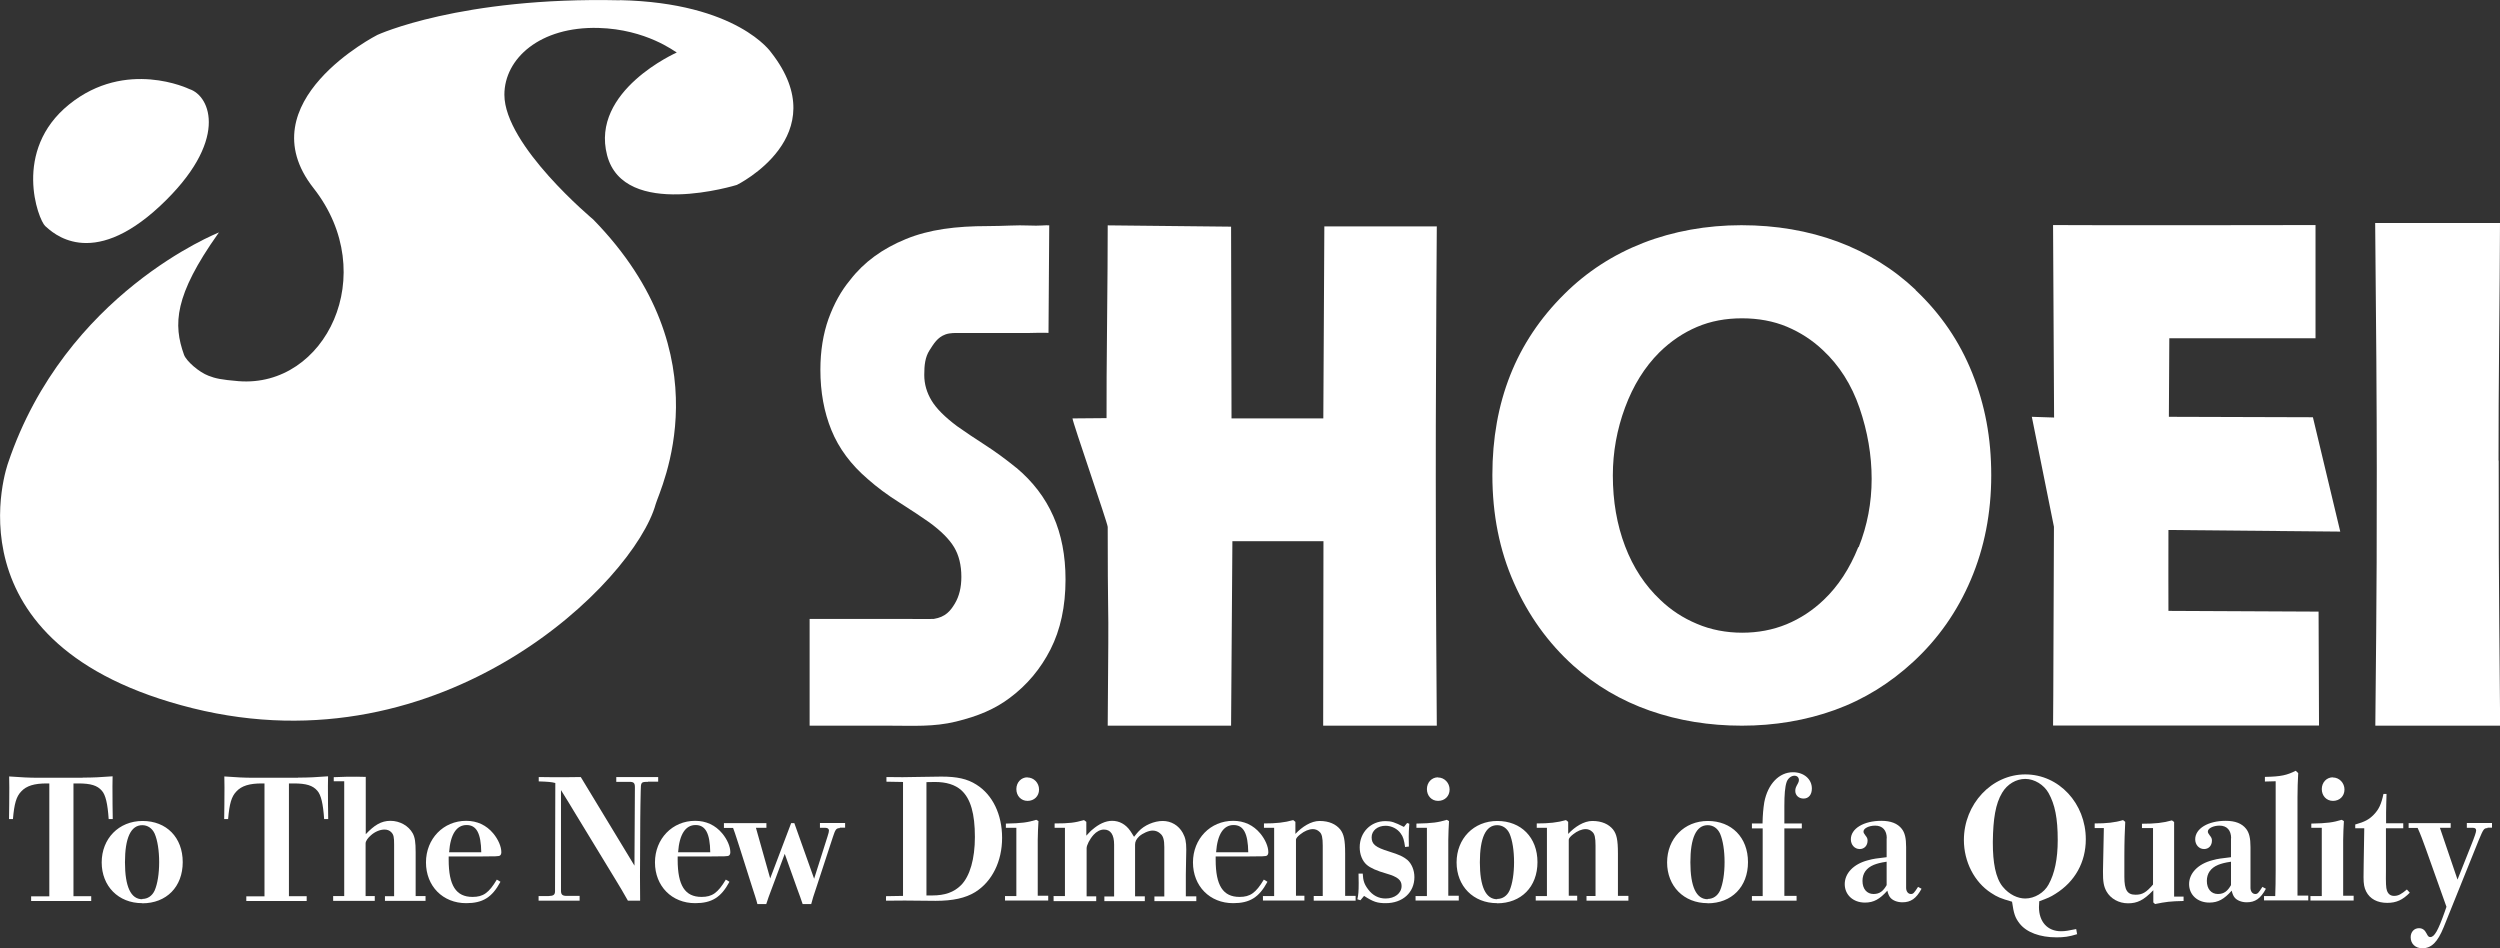 <?xml version="1.0" encoding="UTF-8"?><svg xmlns="http://www.w3.org/2000/svg" viewBox="0 0 171.84 65.18"><rect x="0" y="0" width="171.84" height="65.18" fill="#333333" stroke="none"/><defs><style>.d{fill:#fff;}</style></defs><g id="a"/><g id="b"><g id="c"><g><g><path class="d" d="M42.61,.02c-10.97-.25-16.67,2.38-16.67,2.38,0,0-9.05,4.6-4.39,10.53,4.66,5.93,.81,13.74-5.15,13.27-1.2-.1-1.6-.19-2.06-.37-.67-.25-1.53-1.01-1.69-1.44-.75-2.09-.68-4.07,2.34-8.33,.05-.07,.07-.09,.08-.09-.1,.04-10.58,4.18-14.51,15.84,0,0-4.6,12.57,12.68,16.87,17.29,4.3,30.36-8.72,31.83-14.03,.27-.97,4.88-10.18-4.3-19.57,0,0-6.1-5.08-6.1-8.57,0-2.48,2.44-4.7,6.47-4.59,3.29,.09,5.26,1.64,5.38,1.69,0,0-5.95,2.62-4.79,7.06,1.16,4.45,8.92,2.04,8.92,2.04,0,0,6.85-3.36,2.36-9.1,0,0-2.31-3.42-10.4-3.6Z"/><path class="d" d="M15.07,15.96h0Z"/><path class="d" d="M11,14.16c4.76-4.45,3.49-7.57,2.01-8.04,0,0-4.34-2.11-8.26,1.06-3.92,3.17-2.12,7.93-1.64,8.36,.48,.42,3.12,3.07,7.89-1.38Z"/><path class="d" d="M69.85,32.15c-.7-.57-1.42-1.1-2.15-1.57-.73-.47-1.37-.9-1.92-1.29-.83-.62-1.42-1.21-1.75-1.76-.33-.55-.5-1.13-.5-1.76,0-.67,.06-1.22,.36-1.69,.3-.47,.55-.89,1.09-1.09,.31-.12,.77-.1,.77-.1h4.88s1.14-.03,1.44-.01l.05-7.39c-.19-.03-.67,.05-1.42,.01-.76-.04-1.74,.04-2.79,.04-2.2,0-4.03,.23-5.64,.89-1.62,.66-2.9,1.6-3.83,2.81-.62,.74-1.11,1.63-1.49,2.67-.37,1.04-.56,2.21-.56,3.51,0,1.52,.25,2.9,.76,4.15,.51,1.25,1.34,2.37,2.51,3.37,.61,.54,1.33,1.08,2.19,1.62,.85,.54,1.52,.99,2.02,1.34,.81,.59,1.38,1.16,1.71,1.71,.33,.55,.5,1.23,.5,2.04,0,.73-.15,1.34-.45,1.84-.3,.5-.64,.92-1.44,1.05-.16,.02-2.06,0-2.06,0,0,0-1.12,0-1.68,0-.75,0-2.49,0-2.49,0h-2.31v7.34h2.38s2.07,0,3.19,0c1.55,0,2.96,.09,4.48-.28,1.52-.37,2.69-.86,3.72-1.64,1.18-.88,2.11-1.99,2.79-3.33,.68-1.34,1.03-2.94,1.03-4.8,0-1.64-.28-3.09-.84-4.35-.56-1.27-1.4-2.37-2.53-3.32Z"/><path class="d" d="M98.77,15.56h-7.74c0,2.37-.07,11.23-.07,13.2h-6.31c0-2.05-.03-10.72-.03-13.18l-8.48-.09c.01,3.01-.1,10.49-.08,13.25l-2.34,.02c0,.25,2.42,7.21,2.42,7.46,0,5.79,.06,5.62,.04,8-.02,2.49-.03,4.43-.04,5.66h8.48l.09-12.68h6.26l-.02,12.68h7.81c-.01-1.21-.02-3.27-.04-6.2-.02-2.93-.03-6.56-.03-10.9,0-2.07,0-4.73,.02-7.99,.01-3.26,.03-6.34,.05-9.22Z"/><path class="d" d="M131.68,19.93c-1.54-1.46-3.33-2.56-5.36-3.32-2.03-.75-4.24-1.13-6.62-1.13s-4.68,.41-6.76,1.22c-2.07,.81-3.87,1.98-5.4,3.5-1.67,1.65-2.91,3.51-3.73,5.58-.82,2.07-1.23,4.36-1.23,6.87,0,2.71,.49,5.18,1.48,7.41,.99,2.24,2.35,4.13,4.08,5.69,1.54,1.38,3.3,2.41,5.27,3.1,1.98,.69,4.08,1.03,6.32,1.03s4.4-.36,6.39-1.08c1.99-.72,3.79-1.83,5.4-3.32,1.7-1.57,3.02-3.45,3.95-5.64,.93-2.19,1.4-4.58,1.4-7.17s-.43-4.83-1.3-7.01c-.87-2.18-2.17-4.09-3.9-5.72Zm-3.95,17.68c-.59,1.47-1.38,2.68-2.37,3.62-.76,.73-1.62,1.29-2.56,1.68-.95,.39-1.97,.58-3.05,.58s-2.16-.2-3.11-.61c-.96-.4-1.79-.95-2.5-1.63-1.07-1-1.88-2.24-2.44-3.71-.56-1.47-.84-3.09-.84-4.86,0-1.6,.28-3.16,.84-4.67,.56-1.51,1.34-2.77,2.35-3.78,.79-.78,1.66-1.36,2.6-1.76,.94-.4,1.97-.59,3.09-.59s2.16,.19,3.09,.58c.92,.39,1.74,.92,2.46,1.6,1.13,1.05,1.98,2.38,2.53,3.99,.55,1.61,.83,3.23,.83,4.87s-.3,3.21-.89,4.69Z"/><path class="d" d="M160.86,36.54l-1.88-7.86c-.38,0-9.25-.03-9.9-.03,0-1.15,.03-4.11,.03-5.4h10.05v-7.78c-.27,0-12.9,.02-14.45,.01-1.55,0-2.75-.01-3.59-.01,.02,3.18,.06,10.17,.07,13.23l-1.53-.05,1.52,7.56c-.02,3.05-.04,12.75-.06,13.66h18.28l-.03-7.83c-.35,0-9.58-.04-10.32-.05-.01-.91,0-3.55,0-5.56,.65,0,11.55,.11,11.8,.11Z"/><path class="d" d="M171.74,31.66c0-2.39,.01-5.12,.04-8.19,.03-3.07,.05-5.78,.06-8.14h-8.58c.03,3.18,.06,6.3,.08,9.35,.02,3.05,.03,5.58,.03,7.57,0,4.75-.01,8.51-.04,11.28-.03,2.77-.05,4.89-.06,6.35h8.58c-.02-1.96-.04-4.27-.06-6.93-.03-2.66-.04-6.42-.04-11.29Z"/></g><g><path class="d" d="M5.68,53.45c.72,0,1.28-.03,2.06-.09-.01,.25-.01,.4-.01,.68,0,.79,.01,1.78,.02,2.26h-.28c-.07-1.05-.21-1.66-.47-1.95-.31-.36-.76-.5-1.62-.5h-.33v7.75h1.22v.33H2.14v-.32h1.25v-7.76h-.18c-.85,0-1.39,.16-1.75,.55-.34,.35-.48,.84-.57,1.9h-.27c.01-.56,.02-1.39,.02-2.17,0-.29,0-.48-.01-.76,.84,.06,1.34,.09,2,.09h3.06Z"/><path class="d" d="M9.77,62.08c-1.63,0-2.78-1.17-2.78-2.8s1.17-2.85,2.81-2.85,2.76,1.13,2.76,2.83-1.12,2.83-2.78,2.83Zm.01-.29c.37,0,.68-.21,.85-.58,.2-.46,.31-1.17,.31-1.95s-.11-1.5-.31-1.96c-.17-.37-.48-.58-.85-.58-.79,0-1.19,.88-1.19,2.55s.4,2.54,1.19,2.54Z"/><path class="d" d="M20.49,53.45c.72,0,1.28-.03,2.06-.09-.01,.25-.01,.4-.01,.68,0,.79,.01,1.78,.02,2.26h-.28c-.07-1.05-.21-1.66-.47-1.95-.31-.36-.76-.5-1.62-.5h-.33v7.75h1.22v.33h-4.15v-.32h1.25v-7.76h-.18c-.85,0-1.39,.16-1.75,.55-.34,.35-.48,.84-.57,1.9h-.27c.01-.56,.02-1.39,.02-2.17,0-.29,0-.48-.01-.76,.84,.06,1.34,.09,2,.09h3.06Z"/><path class="d" d="M22.9,61.59h.76v-7.89h-.72v-.28c1.22-.06,2.2-.02,2.2-.02v3.94c.58-.61,1.05-.92,1.7-.92s1.25,.35,1.53,.86c.15,.28,.2,.61,.2,1.29v3.02h.68v.33h-2.79v-.32h.63v-3.55c0-.51-.03-.68-.2-.85-.11-.12-.28-.18-.46-.18-.31,0-.66,.15-.93,.39-.22,.19-.37,.4-.37,.56v3.62h.63v.33h-2.86v-.32Z"/><path class="d" d="M34.4,60.61c-.58,1.08-1.22,1.47-2.36,1.47-1.6,0-2.76-1.17-2.76-2.8s1.2-2.86,2.76-2.86c.76,0,1.39,.3,1.86,.86,.35,.42,.56,.91,.56,1.3,0,.09-.03,.19-.1,.23-.07,.05-.29,.06-1.41,.06h-2.11v.23c0,1.76,.5,2.55,1.64,2.55,.73,0,1.12-.27,1.67-1.19l.25,.15Zm-1.32-2.03c-.02-1.31-.33-1.87-1.01-1.87s-1.11,.62-1.2,1.87h2.21Z"/><path class="d" d="M44.54,53.74c-.48,.01-.49,0-.5,.65-.01,.63-.03,1.31-.03,1.85l-.02,4.02c0,.54,0,.98,.01,1.65h-.84c-.3-.54-.56-.97-.84-1.43l-2.78-4.57c-.33-.54-.61-1.02-.98-1.6v6.95c.01,.23,.1,.32,.39,.32h.89v.33h-2.82v-.32h.7c.33-.01,.43-.09,.43-.34l.02-7.43c-.26-.07-.52-.09-1.14-.11v-.3c.21,0,.54,.01,.81,.01h1.22c.3,0,.57,0,.86-.01l3.69,6.09,.03-5.39c0-.29-.08-.37-.38-.37h-.9v-.33h2.88v.32h-.7Z"/><path class="d" d="M50.14,60.61c-.58,1.08-1.22,1.47-2.36,1.47-1.6,0-2.76-1.17-2.76-2.8s1.2-2.86,2.76-2.86c.76,0,1.39,.3,1.86,.86,.35,.42,.56,.91,.56,1.3,0,.09-.03,.19-.1,.23-.07,.05-.29,.06-1.41,.06h-2.11v.23c0,1.76,.5,2.55,1.64,2.55,.73,0,1.12-.27,1.67-1.19l.25,.15Zm-1.32-2.03c-.02-1.31-.33-1.87-1.01-1.87s-1.11,.62-1.2,1.87h2.21Z"/><path class="d" d="M57.72,56.92c-.25,.01-.3,.09-.48,.64l-1.14,3.48c-.16,.47-.27,.81-.34,1.1h-.59c-.09-.3-.24-.67-.37-1.04l-.86-2.41-.93,2.49c-.12,.32-.24,.63-.34,.96h-.61c-.08-.33-.19-.63-.36-1.17l-.85-2.68c-.17-.51-.29-.93-.46-1.38h-.63v-.33h2.92v.32h-.72l.98,3.48,1.44-3.8h.22l1.36,3.82,.92-2.9c.07-.22,.1-.33,.1-.41,0-.12-.09-.19-.25-.19h-.37v-.33h1.73v.32h-.36Z"/><path class="d" d="M60.9,61.6l1.17-.02v-7.83l-1.14-.02v-.32c.5,.01,.75,.01,1.11,.01,.83,0,1.74-.04,2.66-.04,1.08,0,1.78,.15,2.41,.55,1.12,.7,1.77,2.05,1.77,3.66s-.68,3-1.85,3.73c-.67,.41-1.53,.6-2.73,.6-.71,0-1.4-.02-2.11-.02-.26,0-.73,0-1.29,.01v-.3Zm2.78-.05h.39c.88,0,1.5-.22,1.99-.71,.61-.62,.95-1.81,.95-3.31,0-1.59-.29-2.63-.93-3.21-.44-.39-1.04-.57-1.82-.57-.16,0-.29,0-.58,.01v7.79Z"/><path class="d" d="M69.07,61.59h.79v-4.69h-.72v-.29c1.09-.02,1.5-.08,2.09-.26l.15,.09c-.02,.43-.05,.83-.05,1.3v3.83h.72v.33h-2.97v-.32Zm1.55-8.15c.44,0,.8,.37,.8,.83s-.34,.78-.79,.78-.77-.35-.77-.81,.33-.81,.76-.81Z"/><path class="d" d="M72.41,61.59h.79v-4.69h-.71v-.3c1.03,0,1.38-.05,2.02-.23l.16,.12v.95c.22-.23,.3-.33,.42-.42,.43-.37,.89-.6,1.35-.6,.49,0,.93,.23,1.25,.69,.08,.11,.12,.19,.26,.41,.17-.22,.24-.29,.31-.37,.39-.43,1.08-.72,1.66-.72s1.09,.3,1.38,.82c.18,.33,.24,.61,.24,1.15s-.03,1.06-.03,1.71v1.5h.72v.33h-2.88v-.32h.68v-3.39c0-.48-.07-.75-.25-.91-.15-.15-.34-.23-.55-.23-.27,0-.68,.18-.93,.4-.19,.19-.28,.35-.28,.57v3.55h.67v.33h-2.78v-.32h.67v-3.56c0-.69-.24-1.04-.7-1.04-.26,0-.52,.15-.71,.36-.27,.3-.48,.72-.48,.92v3.31h.66v.33h-2.93v-.32Z"/><path class="d" d="M87.12,60.61c-.58,1.08-1.22,1.47-2.36,1.47-1.6,0-2.76-1.17-2.76-2.8s1.2-2.86,2.76-2.86c.76,0,1.39,.3,1.86,.86,.35,.42,.56,.91,.56,1.3,0,.09-.03,.19-.1,.23-.07,.05-.29,.06-1.41,.06h-2.11v.23c0,1.76,.5,2.55,1.64,2.55,.73,0,1.12-.27,1.67-1.19l.25,.15Zm-1.32-2.03c-.02-1.31-.33-1.87-1.01-1.87s-1.11,.62-1.2,1.87h2.21Z"/><path class="d" d="M86.79,61.59h.79v-4.69h-.7v-.3c.84,0,1.41-.06,2.01-.23l.15,.12v.83c.46-.49,1.08-.89,1.66-.89,.67,0,1.13,.23,1.42,.58,.25,.32,.34,.71,.34,1.65v2.92h.72v.33h-2.88v-.32h.62v-3.46c0-.56-.06-.81-.22-.95-.13-.13-.29-.19-.46-.19-.27,0-.59,.14-.85,.35-.18,.14-.31,.27-.31,.39v3.84h.58v.33h-2.85v-.32Z"/><path class="d" d="M93.3,61.81c.07-.3,.09-.53,.09-1.12,0-.21-.01-.43-.01-.64h.29c.02,.48,.11,.74,.37,1.08,.31,.42,.72,.63,1.2,.63,.63,0,1.1-.36,1.1-.86,0-.41-.27-.63-1.03-.85-.67-.19-1.12-.39-1.37-.61-.3-.26-.48-.71-.48-1.2,0-1.03,.76-1.8,1.77-1.8,.4,0,.62,.07,1.27,.4l.22-.27,.15,.05c-.03,.42-.04,.64-.04,.89,0,.22,.01,.46,.01,.68l-.26,.03c-.07-.48-.13-.7-.3-.93-.22-.32-.63-.53-1.04-.53-.56,0-.96,.34-.96,.79,0,.48,.26,.69,1.2,.98,.73,.23,.96,.34,1.26,.58,.29,.26,.48,.7,.48,1.18,0,1.06-.81,1.79-1.97,1.79-.58,0-.86-.09-1.49-.5l-.25,.3-.19-.06Z"/><path class="d" d="M97.29,61.59h.79v-4.69h-.72v-.29c1.09-.02,1.5-.08,2.09-.26l.15,.09c-.02,.43-.05,.83-.05,1.3v3.83h.72v.33h-2.97v-.32Zm1.55-8.15c.44,0,.8,.37,.8,.83s-.34,.78-.79,.78-.77-.35-.77-.81,.33-.81,.76-.81Z"/><path class="d" d="M102.9,62.08c-1.63,0-2.78-1.17-2.78-2.8s1.17-2.85,2.8-2.85,2.76,1.13,2.76,2.83-1.12,2.83-2.78,2.83Zm.01-.29c.37,0,.68-.21,.85-.58,.2-.46,.31-1.17,.31-1.95s-.11-1.5-.31-1.96c-.17-.37-.48-.58-.85-.58-.79,0-1.19,.88-1.19,2.55s.4,2.54,1.19,2.54Z"/><path class="d" d="M105.54,61.59h.79v-4.69h-.7v-.3c.84,0,1.41-.06,2.01-.23l.15,.12v.83c.46-.49,1.08-.89,1.66-.89,.67,0,1.13,.23,1.42,.58,.25,.32,.34,.71,.34,1.65v2.92h.72v.33h-2.88v-.32h.62v-3.46c0-.56-.06-.81-.22-.95-.13-.13-.29-.19-.46-.19-.27,0-.59,.14-.85,.35-.18,.14-.31,.27-.31,.39v3.84h.58v.33h-2.85v-.32Z"/><path class="d" d="M117.37,62.08c-1.63,0-2.78-1.17-2.78-2.8s1.17-2.85,2.8-2.85,2.76,1.13,2.76,2.83-1.12,2.83-2.78,2.83Zm.01-.29c.37,0,.68-.21,.85-.58,.2-.46,.31-1.17,.31-1.95s-.11-1.5-.31-1.96c-.17-.37-.48-.58-.85-.58-.79,0-1.19,.88-1.19,2.55s.4,2.54,1.19,2.54Z"/><path class="d" d="M120.42,61.59h.74v-4.65h-.74v-.34h.73c.01-.58,.05-1.02,.12-1.46,.24-1.25,1.02-2.06,1.97-2.06,.75,0,1.3,.47,1.3,1.12,0,.42-.22,.69-.57,.69-.33,0-.57-.22-.57-.53,0-.19,.06-.29,.18-.51,.04-.07,.07-.15,.07-.23,0-.18-.12-.3-.31-.3-.22,0-.44,.18-.53,.42-.12,.34-.16,.89-.16,1.66v1.2h1.2v.34h-1.2v4.64h.84v.33h-3.07v-.32Z"/><path class="d" d="M129.69,57.63c0-.56-.29-.88-.8-.88-.43,0-.8,.19-.8,.4,0,.08,.02,.13,.12,.26,.12,.15,.16,.22,.16,.37,0,.34-.22,.58-.54,.58-.35,0-.61-.29-.61-.67,0-.74,.89-1.27,2.09-1.27,.66,0,1.12,.18,1.41,.55,.21,.27,.3,.63,.3,1.26v2.8c0,.22,.12,.42,.33,.42,.16,0,.22-.07,.49-.49l.24,.13c-.37,.68-.74,.93-1.32,.93-.35,0-.68-.13-.84-.34-.08-.09-.16-.3-.19-.46-.52,.58-.93,.82-1.54,.82-.82,0-1.39-.54-1.39-1.27s.59-1.38,1.6-1.64c.39-.11,.62-.13,1.28-.21v-1.31Zm-.01,1.6c-.46,.07-.66,.13-.89,.22-.5,.21-.77,.58-.77,1.1,0,.55,.3,.9,.76,.9,.43,0,.67-.21,.9-.61v-1.61Z"/><path class="d" d="M142.78,64.21c-.58,.18-.92,.22-1.42,.22-1.14,0-2.06-.34-2.54-.95-.31-.4-.4-.67-.52-1.5-.8-.23-1.01-.32-1.45-.61-1.14-.74-1.86-2.14-1.86-3.63,0-2.47,1.91-4.51,4.22-4.51s4.16,1.99,4.16,4.46c0,1.57-.74,2.91-2.09,3.75-.34,.22-.54,.3-1.11,.51-.01,.13-.02,.28-.02,.4,0,1.01,.59,1.66,1.51,1.66,.31,0,.51-.04,1.05-.15l.06,.34Zm-1.97-3.41c.42-.76,.63-1.76,.63-3.06,0-1.5-.19-2.44-.63-3.23-.32-.57-.97-.97-1.6-.97s-1.24,.36-1.59,.95c-.46,.76-.62,1.81-.64,3.34v.13c0,1.3,.18,2.38,.68,2.99,.46,.56,1.05,.81,1.55,.81,.64,0,1.3-.4,1.6-.96Z"/><path class="d" d="M143.98,56.92v-.32c.81,0,1.39-.06,1.95-.23l.15,.12c-.03,.64-.06,1.3-.06,2.34v1.44c0,.91,.2,1.23,.77,1.23,.46,0,.73-.15,1.2-.7v-3.88h-.76v-.3c.93,0,1.45-.06,2.06-.23l.15,.11v5.13h.65v.3c-.93,.02-1.22,.06-1.96,.21l-.12-.11v-.84c-.67,.7-1.11,.9-1.74,.9s-1.2-.32-1.48-.82c-.18-.33-.25-.65-.24-1.39l.06-2.96h-.63Z"/><path class="d" d="M153.36,57.63c0-.56-.29-.88-.8-.88-.43,0-.8,.19-.8,.4,0,.08,.02,.13,.12,.26,.12,.15,.16,.22,.16,.37,0,.34-.22,.58-.54,.58-.35,0-.61-.29-.61-.67,0-.74,.89-1.27,2.09-1.27,.66,0,1.12,.18,1.41,.55,.21,.27,.3,.63,.3,1.26v2.8c0,.22,.12,.42,.33,.42,.16,0,.22-.07,.49-.49l.24,.13c-.37,.68-.74,.93-1.32,.93-.35,0-.68-.13-.84-.34-.08-.09-.16-.3-.19-.46-.52,.58-.93,.82-1.54,.82-.82,0-1.39-.54-1.39-1.27s.59-1.38,1.6-1.64c.39-.11,.62-.13,1.28-.21v-1.31Zm-.01,1.6c-.46,.07-.66,.13-.89,.22-.5,.21-.77,.58-.77,1.1,0,.55,.3,.9,.76,.9,.43,0,.67-.21,.9-.61v-1.61Z"/><path class="d" d="M155.63,61.59h.76c.02-.53,.03-1.09,.03-1.73v-6.16l-.74,.02v-.32c1.13-.02,1.51-.12,2.12-.42l.17,.16c-.03,.5-.05,1.12-.05,1.69v6.73h.74v.33h-3.04v-.32Z"/><path class="d" d="M158.8,61.59h.79v-4.69h-.72v-.29c1.09-.02,1.5-.08,2.09-.26l.15,.09c-.02,.43-.05,.83-.05,1.3v3.83h.72v.33h-2.97v-.32Zm1.55-8.15c.44,0,.8,.37,.8,.83s-.34,.78-.79,.78-.77-.35-.77-.81,.33-.81,.76-.81Z"/><path class="d" d="M161.9,56.67c.64-.18,.94-.34,1.26-.67,.35-.36,.52-.72,.67-1.43h.21c-.01,.44-.03,.96-.03,1.3v.72h1.18v.34h-1.19v2.93c-.01,.84,0,1.17,.07,1.36,.09,.25,.26,.36,.49,.36,.29,0,.5-.12,.88-.44l.2,.22c-.49,.5-.93,.7-1.55,.7-.68,0-1.19-.27-1.45-.78-.13-.26-.18-.51-.18-.98,0-.23,.01-.6,.01-.9l.04-2.47h-.62v-.27Z"/><path class="d" d="M170.98,56.92c-.25,.01-.28,.06-.61,.85l-2.4,5.96c-.42,1.03-.84,1.45-1.47,1.45-.47,0-.8-.3-.8-.76,0-.36,.24-.62,.57-.62,.24,0,.4,.12,.52,.36,.1,.2,.15,.25,.26,.25,.28,0,.53-.43,1-1.76l.11-.32-1.42-3.99c-.2-.55-.35-.97-.56-1.43h-.62v-.33h2.89v.32h-.74l1.21,3.56,.93-2.34c.25-.62,.35-.92,.35-1.04s-.08-.18-.22-.18h-.42v-.33h1.73v.32h-.31Z"/></g></g></g></g></svg>